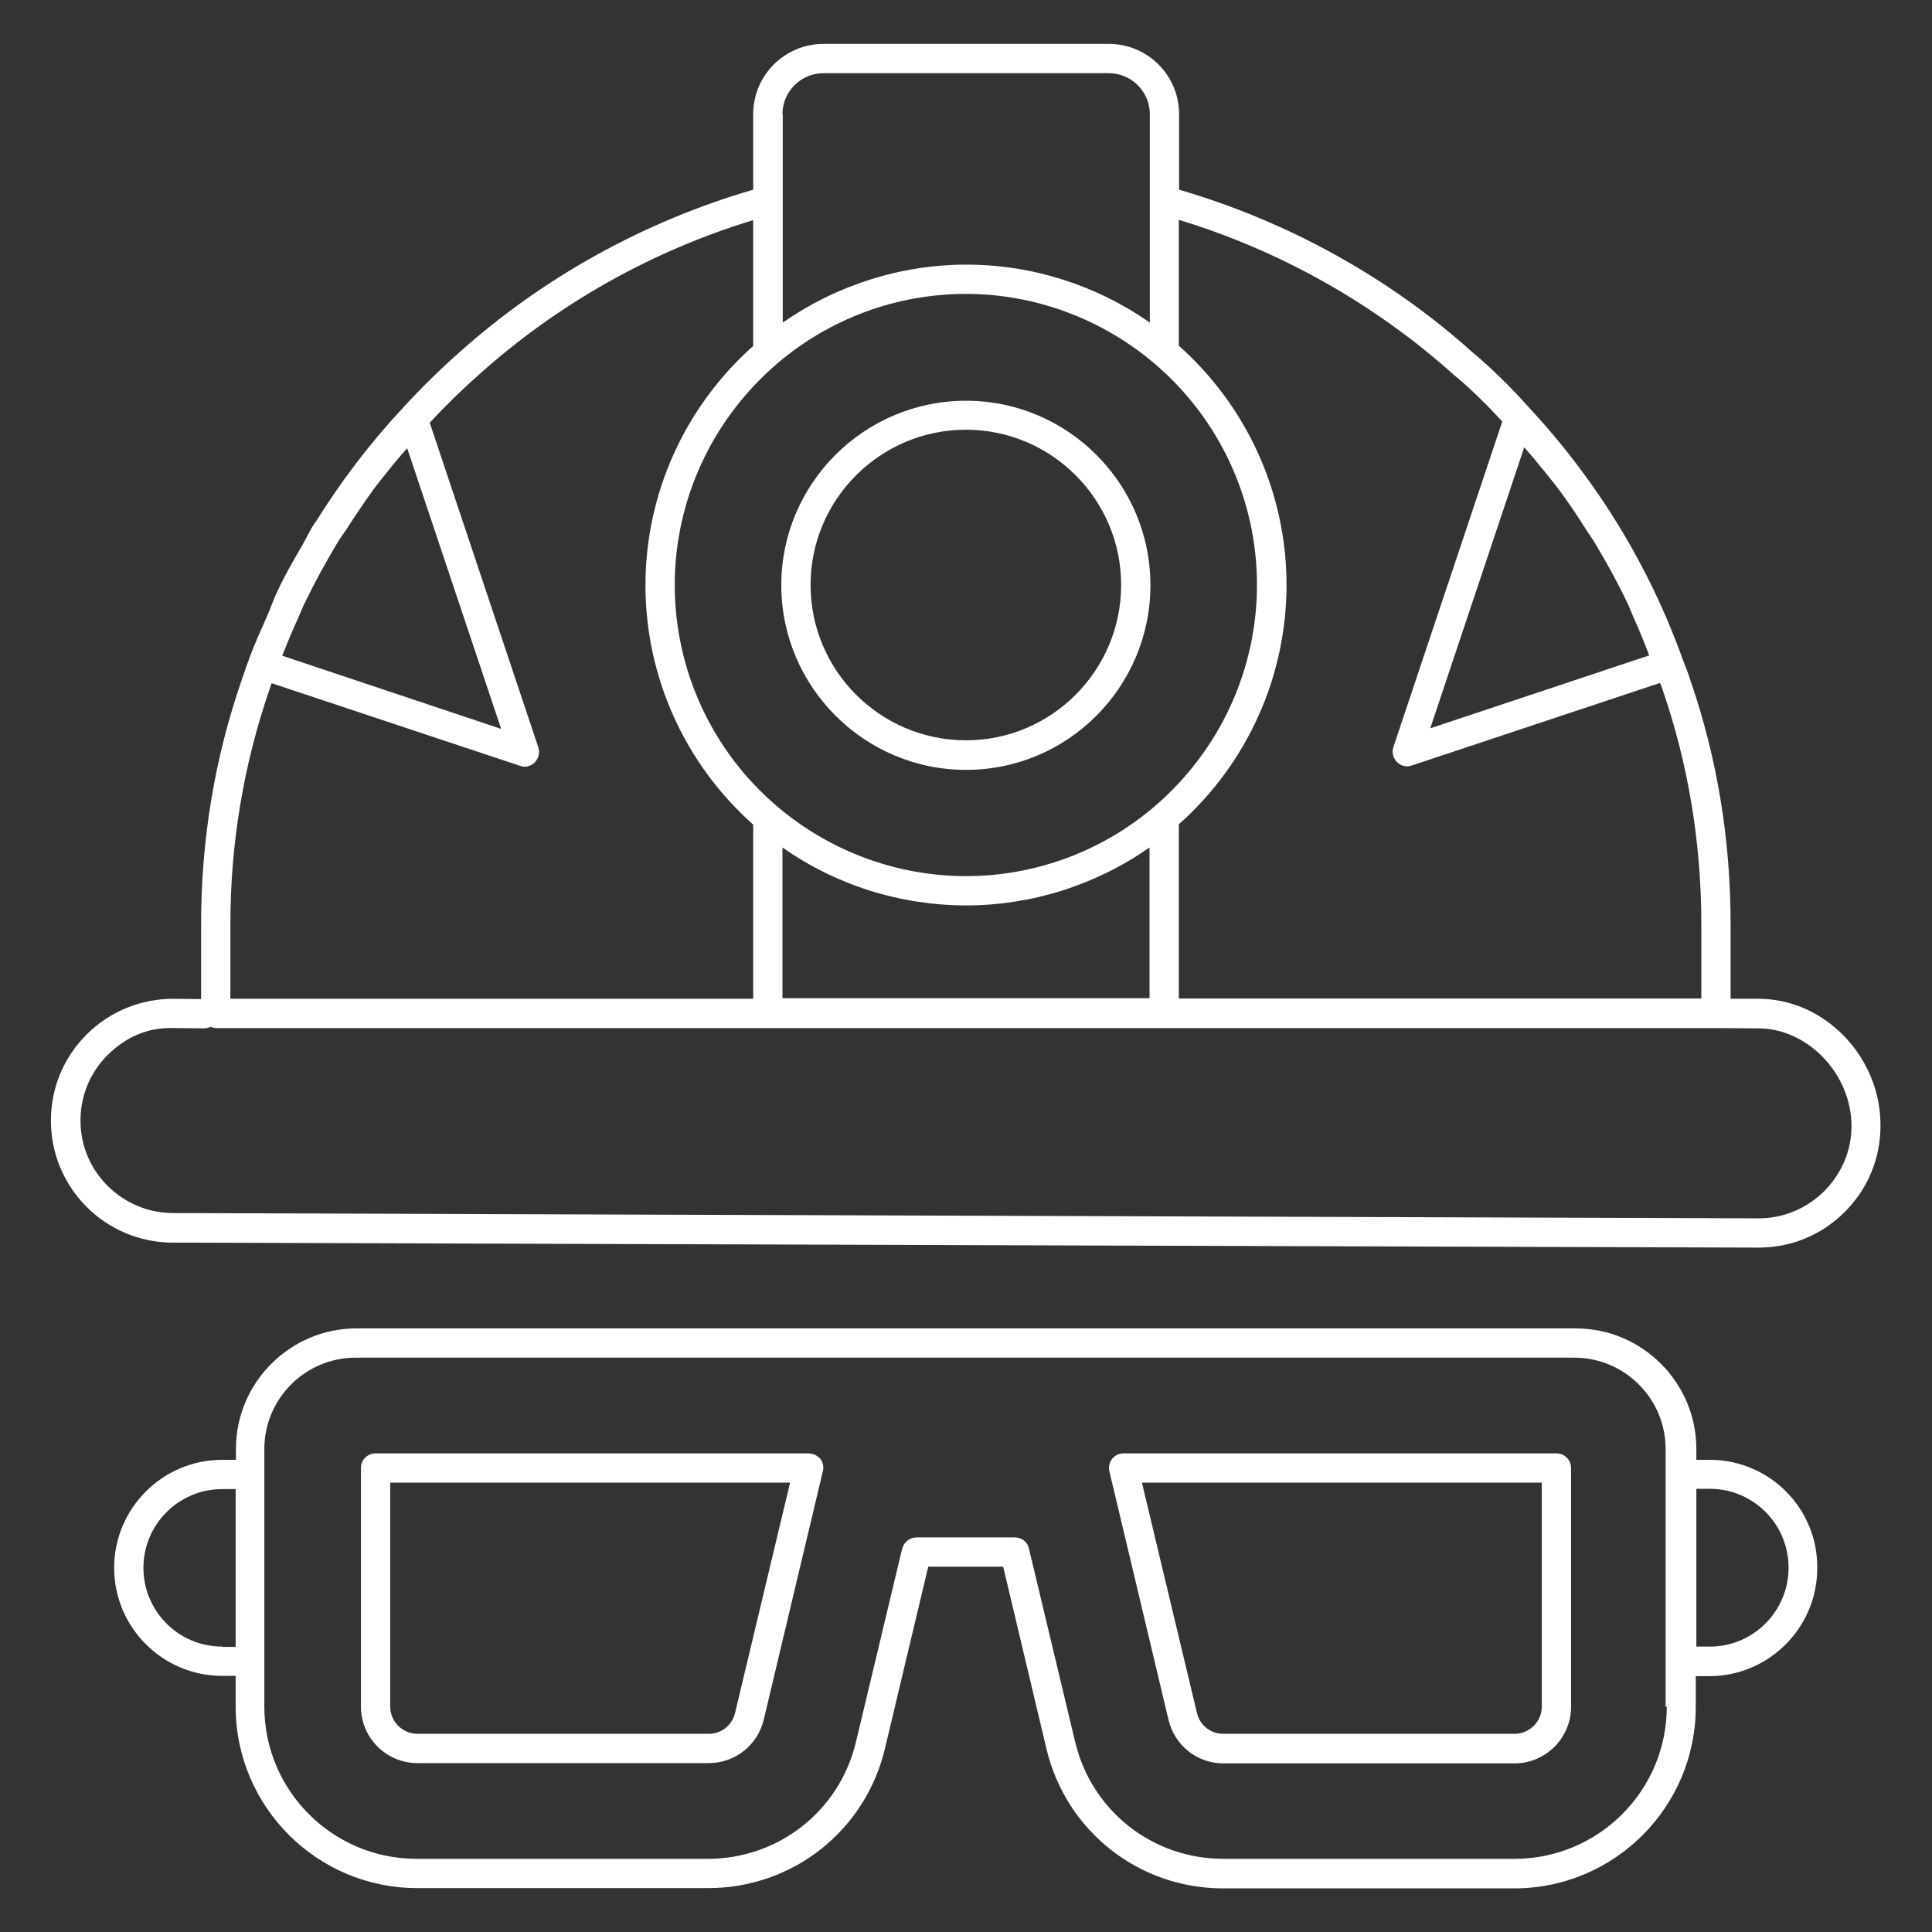 <svg width="66" height="66" viewBox="0 0 66 66" fill="none" xmlns="http://www.w3.org/2000/svg">
<rect x="0" y="0" width="66" height="66" fill="#333333" stroke="none"/>
<path d="M33 26.3C36.48 26.3 39.3 23.47 39.3 19.99C39.3 16.51 36.47 13.69 33 13.69C29.52 13.69 26.69 16.52 26.69 19.99C26.69 23.46 29.52 26.3 33 26.3ZM33 14.68C35.92 14.68 38.3 17.06 38.3 19.98C38.3 22.91 35.92 25.29 33 25.29C30.07 25.29 27.69 22.91 27.69 19.98C27.69 17.06 30.07 14.68 33 14.68Z" fill="white"/>
<path d="M53.17 49.65H38.38C38.23 49.65 38.08 49.72 37.99 49.84C37.9 49.96 37.86 50.12 37.9 50.27L39.92 58.76C40.13 59.63 40.9 60.24 41.79 60.24H51.74C52.8 60.24 53.67 59.37 53.67 58.31V50.16C53.67 49.87 53.45 49.65 53.17 49.65ZM52.67 58.3C52.67 58.81 52.25 59.23 51.74 59.23H41.79C41.36 59.23 40.99 58.94 40.89 58.52L39.01 50.65H52.67V58.3Z" fill="white"/>
<path d="M27.62 49.65H12.83C12.55 49.65 12.33 49.87 12.33 50.15V58.3C12.33 59.36 13.19 60.23 14.26 60.23H24.21C25.11 60.23 25.88 59.62 26.09 58.75L28.11 50.26C28.15 50.11 28.11 49.95 28.02 49.83C27.92 49.72 27.77 49.65 27.62 49.65ZM25.11 58.52C25.01 58.94 24.64 59.23 24.21 59.23H14.26C13.75 59.23 13.33 58.81 13.33 58.3V50.65H26.99L25.11 58.52Z" fill="white"/>
<path d="M58.41 49.87H57.95V49.5C57.95 47.23 56.1 45.38 53.83 45.38H12.18C9.91 45.38 8.06 47.23 8.06 49.5V49.87H7.59C5.55 49.87 3.9 51.53 3.9 53.56C3.9 55.6 5.56 57.25 7.59 57.25H8.05V58.3C8.05 61.72 10.83 64.5 14.25 64.5H24.2C27.08 64.5 29.56 62.54 30.23 59.74L31.71 53.52H34.27L35.75 59.75C36.42 62.55 38.9 64.51 41.78 64.51H51.73C55.15 64.51 57.93 61.73 57.93 58.31V57.26H58.39C60.43 57.26 62.08 55.6 62.08 53.57C62.1 51.52 60.44 49.87 58.41 49.87ZM7.59 56.25C6.1 56.25 4.9 55.04 4.9 53.56C4.9 52.07 6.11 50.87 7.59 50.87H8.05V56.26H7.59V56.25ZM56.94 58.3C56.94 61.17 54.61 63.5 51.74 63.5H41.79C39.37 63.5 37.29 61.86 36.73 59.51L35.15 52.9C35.1 52.67 34.9 52.52 34.66 52.52H31.31C31.08 52.52 30.88 52.68 30.82 52.9L29.24 59.51C28.68 61.86 26.6 63.5 24.18 63.5H14.23C11.36 63.5 9.03 61.17 9.03 58.3V56.75V50.36V49.5C9.03 47.78 10.43 46.38 12.15 46.38H53.78C55.5 46.38 56.9 47.78 56.9 49.5V50.37V56.76V58.3H56.94ZM58.41 56.25H57.95V50.86H58.41C59.9 50.86 61.1 52.07 61.1 53.55C61.1 55.05 59.89 56.25 58.41 56.25Z" fill="white"/>
<path d="M60.09 34.12H59.12V31.57C59.12 28.68 58.66 25.89 57.75 23.25C57.67 23 57.58 22.76 57.49 22.54C56.35 19.36 54.59 16.47 52.26 13.95C52.26 13.95 52.26 13.95 52.25 13.94C52 13.66 51.74 13.38 51.47 13.11C51.05 12.69 50.67 12.34 50.32 12.05C47.45 9.47 43.98 7.56 40.28 6.48V3.9C40.28 2.58 39.21 1.5 37.88 1.5H28.13C26.81 1.5 25.73 2.57 25.73 3.9V6.48C22.02 7.56 18.56 9.47 15.69 12.04C15.01 12.64 14.35 13.29 13.74 13.96C12.63 15.15 11.66 16.43 10.81 17.79C10.77 17.85 10.72 17.91 10.68 17.98C10.55 18.19 10.45 18.41 10.33 18.62C10.03 19.14 9.73 19.65 9.48 20.19C9.35 20.45 9.26 20.74 9.14 21.01C8.92 21.51 8.69 22.01 8.5 22.53C8.5 22.53 8.5 22.53 8.5 22.54C8.41 22.77 8.34 23 8.25 23.25C7.33 25.91 6.87 28.71 6.87 31.57V34.13L5.92 34.12C4.83 34.12 3.76 34.54 2.97 35.33C2.18 36.11 1.74 37.16 1.74 38.27C1.73 40.57 3.59 42.44 5.89 42.45L60.06 42.62C60.07 42.62 60.07 42.62 60.08 42.62C61.19 42.62 62.23 42.19 63.01 41.41C63.8 40.63 64.24 39.58 64.24 38.47C64.26 36.12 62.35 34.13 60.09 34.12ZM52.07 15.28C52.29 15.53 52.5 15.78 52.71 16.04C52.88 16.25 53.06 16.47 53.22 16.68C53.58 17.16 53.91 17.65 54.22 18.15C54.31 18.29 54.41 18.42 54.49 18.56C54.88 19.21 55.25 19.88 55.58 20.57C55.66 20.73 55.72 20.9 55.79 21.06C55.99 21.5 56.17 21.94 56.34 22.39L48.86 24.88L52.07 15.28ZM49.66 12.8C50 13.08 50.36 13.41 50.76 13.81C50.95 14 51.13 14.2 51.32 14.4L47.6 25.52C47.54 25.7 47.59 25.9 47.72 26.03C47.82 26.13 47.94 26.18 48.07 26.18C48.12 26.18 48.18 26.17 48.23 26.15L56.71 23.33C56.74 23.41 56.77 23.49 56.8 23.56C56.8 23.56 56.8 23.56 56.8 23.57C57.67 26.1 58.12 28.79 58.12 31.57V34.11H40.27V28.16C42.61 26.08 43.95 23.11 43.95 19.98C43.95 16.86 42.61 13.89 40.27 11.81V7.51C43.73 8.56 46.96 10.38 49.66 12.8ZM26.55 12.42C28.35 10.88 30.64 10.04 33 10.04C35.35 10.04 37.64 10.89 39.44 12.42C41.67 14.32 42.94 17.08 42.94 19.98C42.94 22.89 41.66 25.65 39.44 27.55C37.64 29.09 35.35 29.93 33 29.93C30.64 29.93 28.35 29.08 26.55 27.55C24.32 25.65 23.05 22.89 23.05 19.98C23.05 17.08 24.33 14.32 26.55 12.42ZM26.73 28.95C28.56 30.24 30.76 30.93 33.01 30.93C35.25 30.93 37.44 30.23 39.27 28.95V34.1H26.73V28.95ZM26.73 3.9C26.73 3.13 27.36 2.5 28.13 2.5H37.88C38.65 2.5 39.28 3.13 39.28 3.9V6.85V11.02C37.45 9.74 35.26 9.04 33.02 9.04C30.77 9.04 28.58 9.74 26.74 11.02V6.85V3.9H26.73ZM10.2 21.08C10.28 20.91 10.34 20.73 10.43 20.56C10.76 19.88 11.12 19.22 11.51 18.57C11.6 18.41 11.71 18.27 11.81 18.12C12.12 17.64 12.44 17.16 12.78 16.69C12.94 16.48 13.11 16.27 13.28 16.06C13.48 15.8 13.7 15.55 13.91 15.31L17.12 24.9L9.64 22.4C9.82 21.95 10 21.51 10.2 21.08ZM7.87 31.57C7.87 28.82 8.32 26.13 9.21 23.54C9.23 23.47 9.26 23.4 9.28 23.34L17.76 26.16C17.81 26.18 17.86 26.19 17.92 26.19C18.05 26.19 18.18 26.14 18.27 26.04C18.4 25.91 18.45 25.71 18.39 25.53L14.68 14.44C15.21 13.87 15.77 13.32 16.36 12.8C19.04 10.39 22.27 8.57 25.73 7.52V11.82C23.39 13.9 22.05 16.87 22.05 19.99C22.05 23.12 23.39 26.09 25.73 28.17V34.12H7.87V31.57ZM62.31 40.7C61.71 41.29 60.92 41.62 60.08 41.62H60.07L5.9 41.44C4.16 41.43 2.74 40.01 2.75 38.27C2.75 37.43 3.08 36.63 3.68 36.04C4.28 35.44 5.04 35.09 5.92 35.12L6.97 35.13C7.05 35.13 7.12 35.11 7.19 35.08C7.25 35.1 7.31 35.12 7.37 35.12H58.4C58.41 35.12 58.41 35.12 58.42 35.12L60.08 35.13C61.77 35.14 63.25 36.7 63.25 38.47C63.25 39.31 62.91 40.1 62.31 40.7Z" fill="white"/>
</svg>
